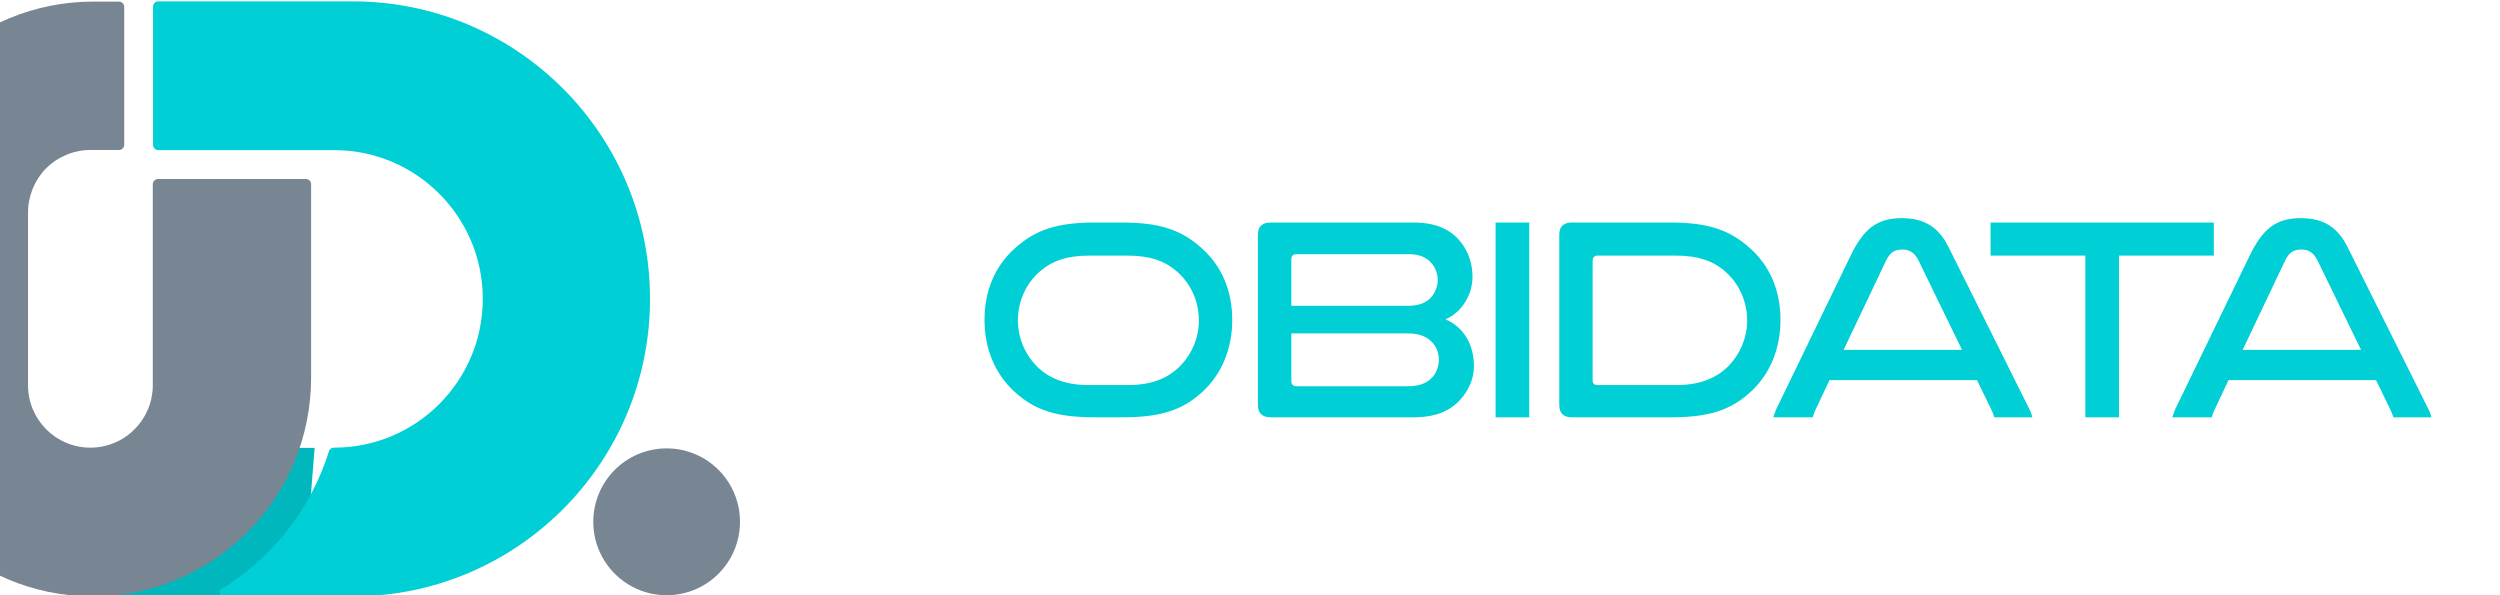 <?xml version="1.0" encoding="UTF-8" standalone="no"?><!DOCTYPE svg PUBLIC "-//W3C//DTD SVG 1.1//EN" "http://www.w3.org/Graphics/SVG/1.1/DTD/svg11.dtd"><svg width="210px" height="50px" version="1.1" xmlns="http://www.w3.org/2000/svg" xmlns:xlink="http://www.w3.org/1999/xlink" xml:space="preserve" xmlns:serif="http://www.serif.com/" style="fill-rule:evenodd;clip-rule:evenodd;stroke-linejoin:round;stroke-miterlimit:2;"><g id="ObiData" transform="matrix(0.834,0,0,1.304,-17201.7,-685.742)"><g id="ObiData1" serif:id="ObiData" transform="matrix(0.425,0,0,0.272,19669.9,-32.24)"><path d="M2603,2104.59L2603,2150.73L2610.98,2150.73L2610.98,2104.59L2603,2104.59ZM2720.3,2104.59L2720.3,2112.43L2742.77,2112.43L2742.77,2150.73L2750.75,2150.73L2750.75,2112.43L2773.21,2112.43L2773.21,2104.59L2720.3,2104.59ZM2720.64,2149.23C2720.85,2149.71 2721.05,2150.25 2721.19,2150.73L2730.2,2150.73C2730.06,2150.12 2729.86,2149.43 2729.45,2148.68L2710.33,2110.38C2708.01,2105.74 2704.66,2103.56 2699.27,2103.56C2693.26,2103.56 2690.19,2106.22 2687.18,2112.36L2669.57,2148.68C2669.23,2149.43 2669.02,2150.05 2668.82,2150.73L2678.17,2150.73C2678.31,2150.19 2678.51,2149.64 2678.72,2149.16L2682.13,2141.92L2717.09,2141.92L2720.64,2149.23ZM2815.2,2149.23C2815.41,2149.71 2815.62,2150.25 2815.75,2150.73L2824.76,2150.73C2824.63,2150.12 2824.42,2149.43 2824.01,2148.68L2804.89,2110.38C2802.57,2105.74 2799.23,2103.56 2793.83,2103.56C2787.83,2103.56 2784.75,2106.22 2781.75,2112.36L2764.13,2148.68C2763.79,2149.43 2763.59,2150.05 2763.38,2150.73L2772.74,2150.73C2772.87,2150.19 2773.08,2149.64 2773.28,2149.16L2776.7,2141.92L2811.66,2141.92L2815.2,2149.23ZM2488.9,2110.86C2484.47,2114.89 2481.88,2120.62 2481.88,2127.66C2481.88,2134.62 2484.47,2140.5 2488.9,2144.59C2493.82,2149.1 2498.94,2150.73 2508.16,2150.73L2514.31,2150.73C2523.53,2150.73 2528.65,2149.16 2533.56,2144.66C2538,2140.57 2540.59,2134.62 2540.59,2127.66C2540.59,2120.62 2538,2114.89 2533.56,2110.86C2528.65,2106.36 2523.53,2104.59 2514.31,2104.59L2508.16,2104.59C2498.94,2104.59 2493.82,2106.36 2488.9,2110.86ZM2549.74,2104.59C2547.7,2104.59 2546.67,2105.54 2546.67,2107.45L2546.67,2147.8C2546.67,2149.78 2547.7,2150.73 2549.74,2150.73L2583.54,2150.73C2589.55,2150.73 2593.1,2148.69 2595.35,2145.68C2596.92,2143.64 2597.87,2141.18 2597.87,2138.65C2597.87,2133.73 2595.62,2129.43 2591.12,2127.52C2595.01,2125.89 2597.53,2121.65 2597.53,2117.48C2597.53,2114.27 2596.51,2111.41 2594.74,2109.22C2592.49,2106.36 2589.01,2104.59 2583.54,2104.59L2549.74,2104.59ZM2621.09,2104.59C2619.12,2104.59 2618.09,2105.54 2618.09,2107.45L2618.09,2147.8C2618.09,2149.78 2619.12,2150.73 2621.09,2150.73L2644.24,2150.73C2653.46,2150.73 2658.58,2149.16 2663.5,2144.66C2667.93,2140.57 2670.52,2134.62 2670.52,2127.66C2670.52,2120.62 2667.93,2114.89 2663.5,2110.86C2658.58,2106.36 2653.46,2104.59 2644.24,2104.59L2621.09,2104.59ZM2554.59,2130.86L2582.18,2130.86C2585.25,2130.86 2586.96,2131.82 2588.12,2133.12C2589.01,2134.14 2589.55,2135.58 2589.55,2137.08C2589.55,2138.51 2589.07,2139.95 2588.19,2141.04C2587.03,2142.41 2585.32,2143.37 2582.18,2143.37L2555.88,2143.37C2554.99,2143.37 2554.59,2142.96 2554.59,2142.14L2554.59,2130.86ZM2532.68,2127.8C2532.68,2131.89 2531.04,2135.65 2528.44,2138.38C2525.71,2141.25 2521.82,2143.09 2515.95,2143.09L2506.52,2143.09C2500.65,2143.09 2496.76,2141.25 2494.02,2138.38C2491.43,2135.65 2489.79,2131.89 2489.79,2127.8C2489.79,2123.01 2491.91,2118.71 2495.32,2115.91C2497.92,2113.73 2501.33,2112.43 2506.73,2112.43L2515.74,2112.43C2521.14,2112.43 2524.55,2113.73 2527.14,2115.91C2530.56,2118.71 2532.68,2123.01 2532.68,2127.8ZM2662.61,2127.8C2662.61,2131.89 2660.97,2135.65 2658.38,2138.38C2655.64,2141.25 2651.75,2143.09 2645.88,2143.09L2627.16,2143.09C2626.41,2143.09 2626,2142.75 2626,2141.93L2626,2113.66C2626,2112.84 2626.41,2112.43 2627.16,2112.43L2645.67,2112.43C2651.07,2112.43 2654.48,2113.73 2657.08,2115.91C2660.49,2118.71 2662.61,2123.01 2662.61,2127.8ZM2695.51,2113.66C2696.47,2111.68 2697.56,2110.99 2699.41,2110.99C2701.18,2110.99 2702.41,2111.81 2703.3,2113.73L2713.54,2134.76L2685.48,2134.76L2695.51,2113.66ZM2790.08,2113.66C2791.03,2111.68 2792.13,2110.99 2793.97,2110.99C2795.75,2110.99 2796.97,2111.81 2797.86,2113.73L2808.1,2134.76L2780.04,2134.76L2790.08,2113.66ZM2554.59,2124.32L2554.59,2113.32C2554.59,2112.5 2554.99,2112.09 2555.88,2112.09L2582.31,2112.09C2585.32,2112.09 2586.82,2113.04 2587.91,2114.34C2588.8,2115.43 2589.28,2116.8 2589.28,2118.24C2589.28,2119.47 2588.87,2120.7 2588.19,2121.72C2587.16,2123.22 2585.39,2124.32 2582.31,2124.32L2554.59,2124.32Z" style="fill:rgb(0,207,214);fill-rule:nonzero;"/></g><g id="Símbolo" transform="matrix(0.264,0,0,0.169,14810.7,453.17)"><g transform="matrix(1.258,0,0,1.008,-5725.92,-5.209)"><path d="M22155.7,601.316L22141.6,601.316L22080.1,657.542L22152.1,657.542L22155.7,601.316Z" style="fill:rgb(0,183,189);"/></g><g transform="matrix(0.982,0,0,0.982,9761.31,172.965)"><circle cx="12748.4" cy="464.5" r="28.5" style="fill:rgb(120,134,148);"/></g><path id="O" d="M22071.3,430.83C22072.4,430.831 22073.3,431.726 22073.3,432.83L22073.3,485.387C22073.3,485.917 22073.1,486.426 22072.7,486.801C22072.3,487.176 22071.8,487.387 22071.3,487.387L22060.4,487.387C22054.1,487.386 22048,489.9 22043.5,494.374C22039.1,498.848 22036.6,504.916 22036.6,511.243L22036.6,577.018C22036.6,590.174 22047.2,600.84 22060.4,600.84C22066.7,600.84 22072.8,598.33 22077.2,593.862C22081.7,589.395 22084.2,583.336 22084.2,577.018L22084.2,500.432C22084.2,499.901 22084.4,499.393 22084.8,499.018C22085.2,498.642 22085.7,498.432 22086.2,498.432L22142.6,498.432C22143.7,498.432 22144.6,499.327 22144.6,500.432L22144.6,574.214C22144.6,620.234 22107.3,657.542 22061.3,657.542C22015.3,657.542 21978,620.234 21978,574.214L21978,514.257C21978,492.113 21986.8,470.877 22002.4,455.227C22018.1,439.576 22039.3,430.796 22061.5,430.82C22061.5,430.82 22067.9,430.826 22071.3,430.83Z" style="fill:rgb(120,134,148);fill-rule:nonzero;"/><path id="D" d="M22086.3,487.435C22085.2,487.435 22084.3,486.539 22084.3,485.435L22084.3,432.733C22084.3,432.202 22084.5,431.693 22084.9,431.318C22085.2,430.943 22085.7,430.733 22086.3,430.733L22160.5,430.733C22223.1,430.733 22273.9,481.506 22273.9,544.137C22273.9,606.768 22223.1,657.542 22160.5,657.542L22111.2,657.542C22110.5,657.541 22109.9,657.089 22109.7,656.438C22109.5,655.786 22109.8,655.096 22110.4,654.751C22129.7,642.934 22144.5,624.333 22151.4,602.254C22151.6,601.415 22152.4,600.842 22153.3,600.842L22153.4,600.839C22184.7,600.839 22210.1,575.455 22210.1,544.137C22210.1,512.823 22184.7,487.435 22153.4,487.435L22086.3,487.435Z" style="fill:rgb(0,207,214);fill-rule:nonzero;"/></g></g></svg>